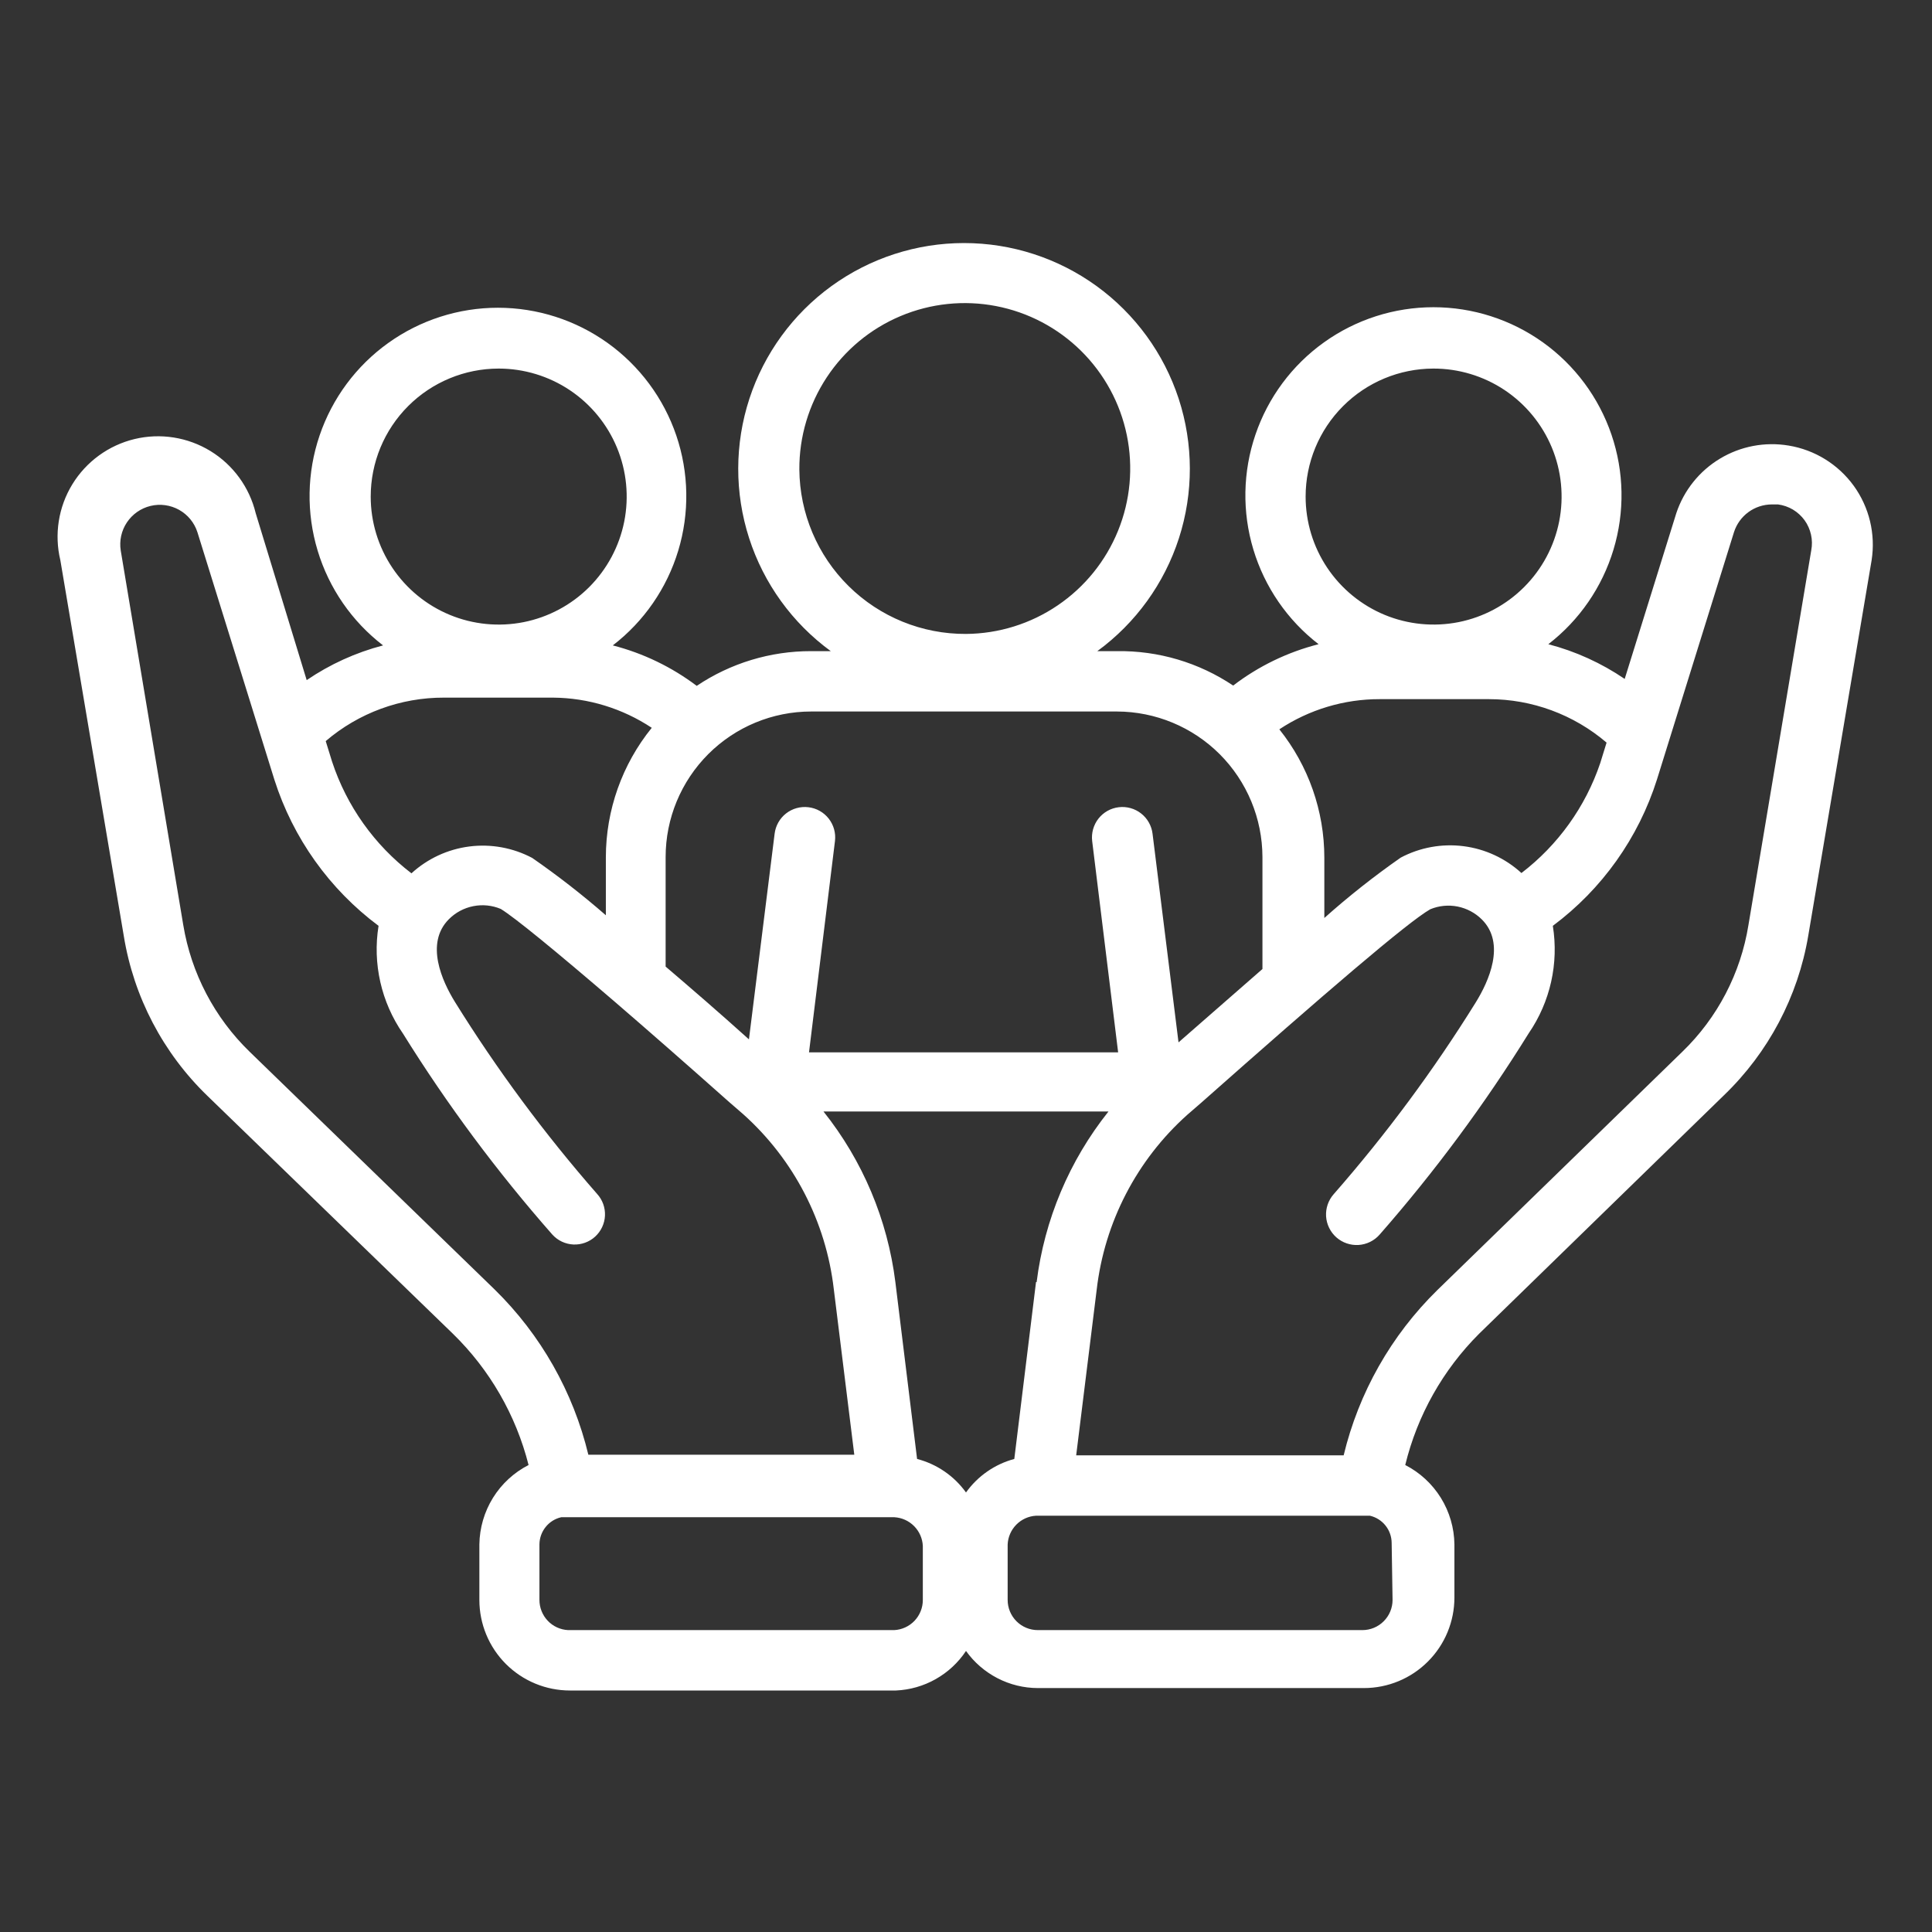 <svg width="66" height="66" viewBox="0 0 66 66" fill="none" xmlns="http://www.w3.org/2000/svg">
<rect x="0" y="0" width="66" height="66" fill="#333333" stroke="none"/>
<g id="Inclusion 1">
<path id="Vector" d="M61.102 15.221C60.292 15.086 59.46 15.244 58.757 15.668C58.053 16.091 57.524 16.752 57.265 17.531L55.502 23.193C54.706 22.651 53.824 22.25 52.893 22.007C53.955 21.188 54.733 20.057 55.12 18.773C55.507 17.489 55.483 16.116 55.05 14.847C54.617 13.578 53.798 12.475 52.708 11.695C51.617 10.915 50.31 10.495 48.969 10.495C47.628 10.495 46.32 10.915 45.23 11.695C44.139 12.475 43.32 13.578 42.888 14.847C42.455 16.116 42.43 17.489 42.817 18.773C43.204 20.057 43.983 21.188 45.045 22.007C43.987 22.276 42.994 22.756 42.127 23.42C40.953 22.633 39.568 22.223 38.156 22.244H37.486C38.799 21.284 39.775 19.933 40.275 18.384C40.774 16.836 40.771 15.169 40.266 13.622C39.76 12.076 38.779 10.729 37.462 9.773C36.145 8.818 34.56 8.303 32.933 8.303C31.306 8.303 29.721 8.818 28.404 9.773C27.087 10.729 26.105 12.076 25.6 13.622C25.095 15.169 25.092 16.836 25.591 18.384C26.09 19.933 27.067 21.284 28.38 22.244H27.71C26.318 22.241 24.957 22.654 23.801 23.43C22.946 22.785 21.972 22.315 20.934 22.048C21.999 21.229 22.781 20.096 23.17 18.81C23.559 17.523 23.535 16.148 23.103 14.876C22.67 13.603 21.849 12.498 20.757 11.716C19.664 10.934 18.354 10.513 17.01 10.513C15.666 10.513 14.356 10.934 13.264 11.716C12.171 12.498 11.351 13.603 10.918 14.876C10.485 16.148 10.462 17.523 10.851 18.81C11.239 20.096 12.021 21.229 13.086 22.048C12.155 22.291 11.273 22.692 10.477 23.234L8.735 17.531C8.521 16.646 7.965 15.883 7.189 15.408C6.412 14.933 5.479 14.786 4.594 14.999C3.709 15.213 2.946 15.769 2.471 16.545C1.996 17.322 1.849 18.255 2.062 19.14L4.228 31.969C4.566 34.056 5.572 35.977 7.095 37.445L15.469 45.56C16.729 46.788 17.625 48.341 18.057 50.047C17.557 50.303 17.136 50.691 16.84 51.169C16.544 51.647 16.384 52.197 16.376 52.759V54.656C16.376 55.477 16.702 56.264 17.282 56.844C17.863 57.424 18.649 57.75 19.47 57.75H30.607C31.084 57.729 31.55 57.596 31.965 57.361C32.381 57.126 32.736 56.797 33 56.399C33.279 56.79 33.648 57.108 34.074 57.329C34.501 57.55 34.974 57.666 35.454 57.667H46.592C47.412 57.667 48.199 57.342 48.779 56.761C49.36 56.181 49.685 55.394 49.685 54.574V52.759C49.678 52.197 49.518 51.647 49.222 51.169C48.925 50.691 48.505 50.303 48.005 50.047C48.419 48.348 49.293 46.796 50.531 45.56L58.895 37.414C60.412 35.954 61.421 34.045 61.772 31.969L63.937 19.14C64.077 18.245 63.858 17.331 63.327 16.596C62.795 15.862 61.995 15.368 61.102 15.221ZM27.307 16.036C27.301 14.919 27.627 13.825 28.242 12.892C28.857 11.96 29.735 11.23 30.765 10.797C31.795 10.363 32.93 10.245 34.027 10.456C35.124 10.667 36.134 11.199 36.929 11.984C37.724 12.769 38.269 13.772 38.494 14.866C38.719 15.96 38.615 17.097 38.194 18.132C37.774 19.167 37.056 20.054 36.131 20.681C35.207 21.309 34.117 21.648 33 21.656C31.5 21.664 30.058 21.077 28.991 20.023C27.924 18.97 27.318 17.536 27.307 16.036ZM51.975 29.824C51.425 29.321 50.734 29.001 49.996 28.907C49.257 28.813 48.508 28.949 47.85 29.298C46.94 29.933 46.069 30.621 45.241 31.36V29.298C45.241 27.705 44.699 26.159 43.704 24.915C44.722 24.24 45.917 23.881 47.138 23.884H50.861C52.336 23.884 53.762 24.41 54.883 25.369L54.666 26.07C54.162 27.561 53.225 28.867 51.975 29.824ZM48.964 12.591C49.829 12.589 50.675 12.844 51.396 13.323C52.116 13.803 52.678 14.485 53.011 15.284C53.343 16.082 53.431 16.962 53.264 17.811C53.096 18.66 52.681 19.44 52.069 20.052C51.458 20.665 50.679 21.082 49.831 21.252C48.982 21.421 48.103 21.335 47.303 21.005C46.504 20.674 45.82 20.113 45.339 19.394C44.858 18.675 44.602 17.829 44.602 16.964C44.602 15.806 45.061 14.695 45.879 13.876C46.696 13.056 47.806 12.594 48.964 12.591ZM38.156 24.306C39.474 24.309 40.736 24.834 41.668 25.765C42.599 26.697 43.124 27.96 43.127 29.277V33.103L40.26 35.609L39.373 28.483C39.357 28.348 39.314 28.217 39.247 28.098C39.18 27.979 39.091 27.874 38.983 27.79C38.876 27.706 38.753 27.643 38.622 27.607C38.491 27.57 38.353 27.559 38.218 27.576C38.083 27.592 37.952 27.634 37.833 27.701C37.714 27.768 37.609 27.858 37.525 27.965C37.441 28.072 37.379 28.195 37.342 28.326C37.305 28.458 37.294 28.595 37.31 28.73L38.197 35.949H27.637L28.524 28.73C28.557 28.457 28.48 28.182 28.31 27.965C28.14 27.748 27.89 27.608 27.617 27.576C27.343 27.543 27.068 27.62 26.851 27.79C26.635 27.96 26.495 28.209 26.462 28.483L25.585 35.506C24.554 34.578 23.585 33.742 22.739 33.02V29.277C22.739 27.959 23.263 26.695 24.195 25.762C25.127 24.83 26.391 24.306 27.71 24.306H38.156ZM35.392 43.797L34.65 49.84C33.984 50.019 33.401 50.424 33 50.985C32.594 50.42 32.003 50.015 31.329 49.84L30.587 43.797C30.32 41.666 29.471 39.65 28.132 37.971H37.867C36.529 39.65 35.68 41.666 35.413 43.797H35.392ZM17.036 12.591C17.901 12.591 18.746 12.848 19.465 13.328C20.184 13.809 20.745 14.492 21.076 15.291C21.407 16.09 21.493 16.969 21.325 17.817C21.156 18.665 20.739 19.444 20.128 20.056C19.517 20.667 18.737 21.084 17.889 21.253C17.041 21.421 16.162 21.335 15.363 21.004C14.564 20.673 13.881 20.112 13.401 19.393C12.92 18.674 12.664 17.829 12.664 16.964C12.664 16.39 12.777 15.821 12.996 15.291C13.216 14.76 13.538 14.278 13.944 13.872C14.764 13.052 15.877 12.591 17.036 12.591ZM15.17 23.832H18.892C20.093 23.841 21.264 24.2 22.265 24.863C21.251 26.115 20.698 27.677 20.697 29.287V31.267C19.895 30.568 19.055 29.914 18.181 29.308C17.523 28.96 16.773 28.823 16.035 28.917C15.296 29.011 14.605 29.332 14.056 29.834C12.788 28.864 11.843 27.534 11.344 26.018L11.127 25.317C12.253 24.354 13.688 23.827 15.17 23.832ZM8.528 35.929C7.328 34.765 6.533 33.247 6.26 31.597L4.125 18.81C4.071 18.474 4.146 18.13 4.335 17.847C4.524 17.564 4.813 17.362 5.143 17.283C5.474 17.203 5.823 17.252 6.12 17.418C6.417 17.585 6.64 17.857 6.744 18.181L9.374 26.637C10.01 28.631 11.254 30.376 12.932 31.628C12.724 32.917 13.024 34.237 13.767 35.31C15.276 37.736 16.984 40.033 18.872 42.178C19.056 42.38 19.314 42.501 19.587 42.514C19.861 42.526 20.129 42.43 20.331 42.245C20.533 42.06 20.654 41.803 20.667 41.529C20.679 41.256 20.583 40.988 20.398 40.786C18.603 38.735 16.979 36.542 15.541 34.227C15.108 33.526 14.51 32.227 15.335 31.401C15.562 31.173 15.852 31.018 16.168 30.956C16.484 30.893 16.811 30.926 17.108 31.051C17.593 31.35 18.954 32.464 20.996 34.217C22.11 35.176 23.44 36.341 24.925 37.661L25.389 38.063C27.116 39.609 28.216 41.733 28.483 44.034L29.184 49.696H20.099C19.583 47.553 18.475 45.598 16.902 44.055L8.528 35.929ZM31.525 54.656C31.526 54.921 31.424 55.176 31.242 55.368C31.059 55.56 30.81 55.674 30.546 55.687H19.408C19.144 55.674 18.894 55.56 18.712 55.368C18.53 55.176 18.428 54.921 18.428 54.656V52.759C18.43 52.543 18.504 52.334 18.639 52.166C18.773 51.997 18.961 51.879 19.171 51.831H19.418H19.563H30.319H30.412H30.556C30.81 51.846 31.049 51.954 31.228 52.135C31.407 52.316 31.513 52.556 31.525 52.81V54.656ZM47.572 54.656C47.572 54.93 47.463 55.192 47.269 55.385C47.076 55.579 46.814 55.687 46.54 55.687H35.454C35.181 55.687 34.919 55.579 34.725 55.385C34.532 55.192 34.423 54.93 34.423 54.656V52.759C34.435 52.505 34.541 52.264 34.72 52.083C34.899 51.902 35.138 51.794 35.392 51.779H35.537H35.63H46.406H46.55H46.798C47.008 51.828 47.196 51.946 47.33 52.114C47.465 52.282 47.539 52.491 47.541 52.707L47.572 54.656ZM59.73 31.597C59.465 33.247 58.673 34.767 57.471 35.929L49.098 44.075C47.524 45.619 46.417 47.574 45.901 49.717H36.764L37.465 44.055C37.732 41.753 38.833 39.629 40.559 38.084L41.023 37.682C45.251 33.938 48.097 31.494 48.861 31.061C49.156 30.939 49.481 30.907 49.795 30.969C50.109 31.032 50.398 31.186 50.624 31.412C51.449 32.237 50.851 33.536 50.418 34.237C48.98 36.553 47.356 38.746 45.56 40.796C45.377 41.004 45.284 41.276 45.301 41.553C45.319 41.829 45.446 42.088 45.653 42.271C45.861 42.454 46.133 42.547 46.41 42.53C46.687 42.512 46.945 42.386 47.128 42.178C49.012 40.029 50.716 37.728 52.222 35.3C52.959 34.227 53.254 32.913 53.047 31.628C54.728 30.375 55.972 28.625 56.605 26.627L59.235 18.181C59.322 17.907 59.494 17.667 59.725 17.497C59.957 17.327 60.236 17.234 60.524 17.232H60.74C60.92 17.256 61.093 17.316 61.249 17.408C61.404 17.501 61.539 17.625 61.646 17.771C61.752 17.918 61.827 18.085 61.866 18.262C61.906 18.439 61.909 18.622 61.875 18.8L59.73 31.597Z" fill="white"/>
</g>
</svg>
